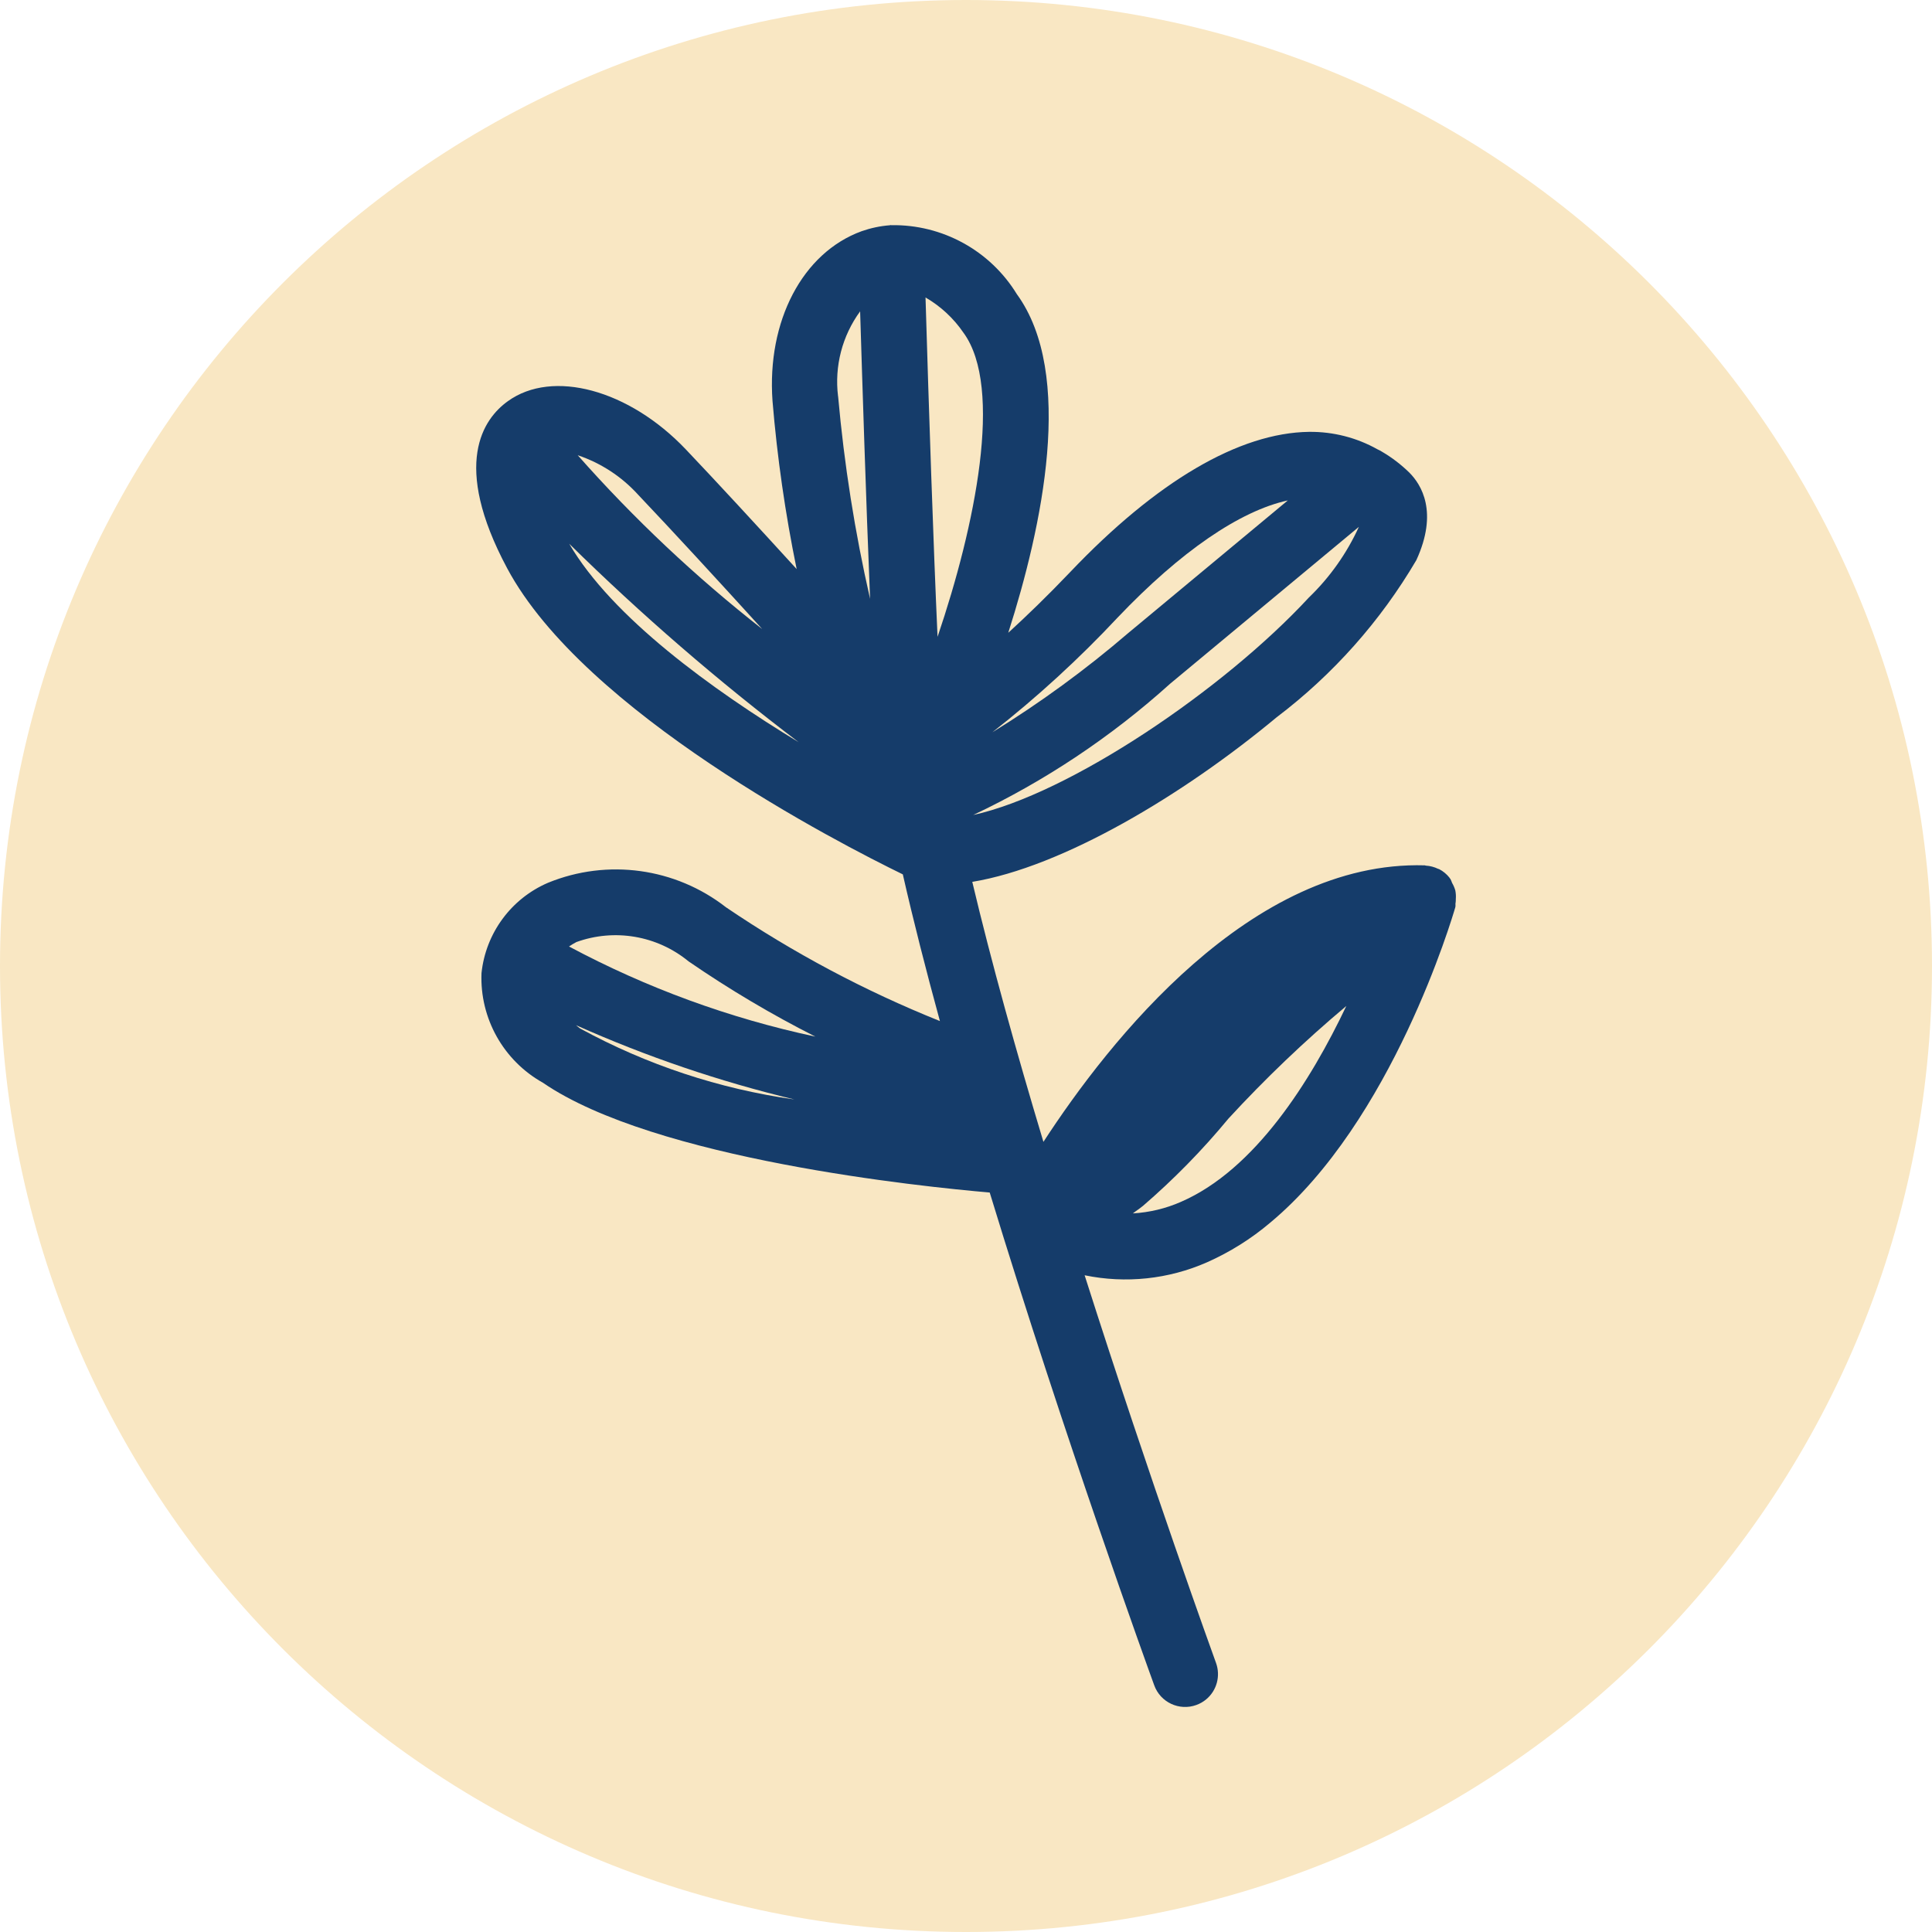 <svg viewBox="0 0 400 400" xmlns="http://www.w3.org/2000/svg" data-name="Layer 1" id="Layer_1">
  <defs>
    <style>
      .cls-1 {
        fill: #153c6a;
      }

      .cls-2 {
        fill: #f9e7c3;
      }
    </style>
  </defs>
  <circle r="185.61" cy="200" cx="200" class="cls-1"></circle>
  <g>
    <path d="M201.47,168.74c19.99-4.38,51.88-25.97,69.5-45.01,4.35-4.19,7.87-9.16,10.37-14.65l-39.08,32.48c-12.2,11-25.93,20.16-40.78,27.18Z" class="cls-2"></path>
    <path d="M119.29,195.07c-.51.26-1,.56-1.48.89,16.05,8.58,33.21,14.86,51,18.66-9.09-4.6-17.86-9.81-26.25-15.58-6.51-5.35-15.35-6.86-23.27-3.98Z" class="cls-2"></path>
    <path d="M120.1,212.93c13.79,7.53,28.82,12.51,44.37,14.7-15.51-3.72-30.65-8.87-45.22-15.38.3.23.53.46.85.68Z" class="cls-2"></path>
    <path d="M165.35,153.66c-16.69-12.66-32.56-26.38-47.5-41.08,8.88,15.22,29.6,30.21,47.5,41.08Z" class="cls-2"></path>
    <path d="M173.52,82.05c1.26,14.11,3.47,28.12,6.62,41.93-.84-20.34-1.62-45.17-2.06-59.52-3.71,5.07-5.34,11.36-4.57,17.59Z" class="cls-2"></path>
    <path d="M132.12,102.43c-3.4-3.75-7.71-6.57-12.51-8.18,11.61,13.13,24.4,25.18,38.2,35.99-9.03-9.94-18.66-20.41-25.69-27.81Z" class="cls-2"></path>
    <path d="M200,0C89.54,0,0,89.54,0,200s89.54,200,200,200,200-89.54,200-200S310.46,0,200,0ZM301.35,186.92c-.04.31.04.63-.05.94-.6,2.06-13.05,44.27-38.34,65.3-3.94,3.34-8.34,6.09-13.07,8.19-7.96,3.5-16.81,4.44-25.33,2.68,13.72,43.05,26.95,79.56,27.2,80.25.98,2.7.17,5.73-2.04,7.56-.6.5-1.29.89-2.03,1.16,0,0,0,0,0,0-3.53,1.28-7.44-.54-8.72-4.08-1.19-3.26-18.56-51.22-34.06-102.02-13.85-1.19-69.36-6.84-92.52-22.74-8.16-4.57-13.08-13.34-12.7-22.69.87-8.26,6.13-15.42,13.77-18.7,12.31-5.04,26.37-3.1,36.86,5.08,13.88,9.41,28.72,17.31,44.28,23.55-2.89-10.56-5.51-20.83-7.68-30.37-13.27-6.47-65.95-33.52-81.92-63.38-11.58-21.65-4.9-30.98.15-34.59,9.25-6.68,25.09-2.39,36.85,9.99,6.31,6.64,14.72,15.76,22.94,24.77-2.36-11.49-4.03-23.11-5-34.8-1.19-16.56,6.22-30.7,18.45-35.15,1.88-.66,3.84-1.08,5.83-1.23.06,0,.11-.04.18-.04.04,0,.08.02.12.02,10.58-.18,20.47,5.25,26,14.27,12.04,16.53,5.26,48.13-1.77,70.12,3.86-3.53,8.11-7.63,12.81-12.56,17.91-18.83,35.03-28.86,49.49-29.04,4.95-.05,9.83,1.19,14.15,3.62.32.14.64.31.94.5,2.05,1.2,3.94,2.65,5.64,4.31,2.51,2.5,6.03,8.19,1.46,18.13-7.42,12.63-17.25,23.69-28.93,32.54-19.44,16.16-44.34,30.99-63.01,34.07,3.94,16.61,9.14,35.24,14.73,53.83,13.58-20.89,42.98-58.3,78.94-57.25.08,0,.15.05.24.06.88.05,1.74.28,2.53.66.07.04.16.03.23.07.82.43,1.54,1.02,2.12,1.75.04.05.04.1.08.15.03.04.08.06.11.1.14.28.26.56.36.85.29.49.51,1.02.67,1.56.11.59.15,1.19.1,1.78,0,.26-.01.52-.04.77Z" class="cls-2"></path>
    <path d="M236.59,249.7c-.71.59-1.36.98-2.04,1.52,3.43-.2,6.79-1,9.93-2.38,15.37-6.65,26.9-25.06,34.26-40.56-8.63,7.24-16.78,15.03-24.41,23.32-5.39,6.53-11.33,12.58-17.74,18.11Z" class="cls-2"></path>
    <path d="M266.61,103.61c-9.9,2.16-22.19,10.56-35.2,24.23h0c-8.03,8.58-16.7,16.52-25.95,23.77,9.89-6.09,19.28-12.95,28.09-20.51l33.06-27.48Z" class="cls-2"></path>
    <path d="M199.49,68.91c-2.04-3-4.73-5.5-7.87-7.32.68,23.01,1.62,51.1,2.49,70.26,7.81-23,13.65-51.59,5.39-62.93Z" class="cls-2"></path>
  </g>
</svg>